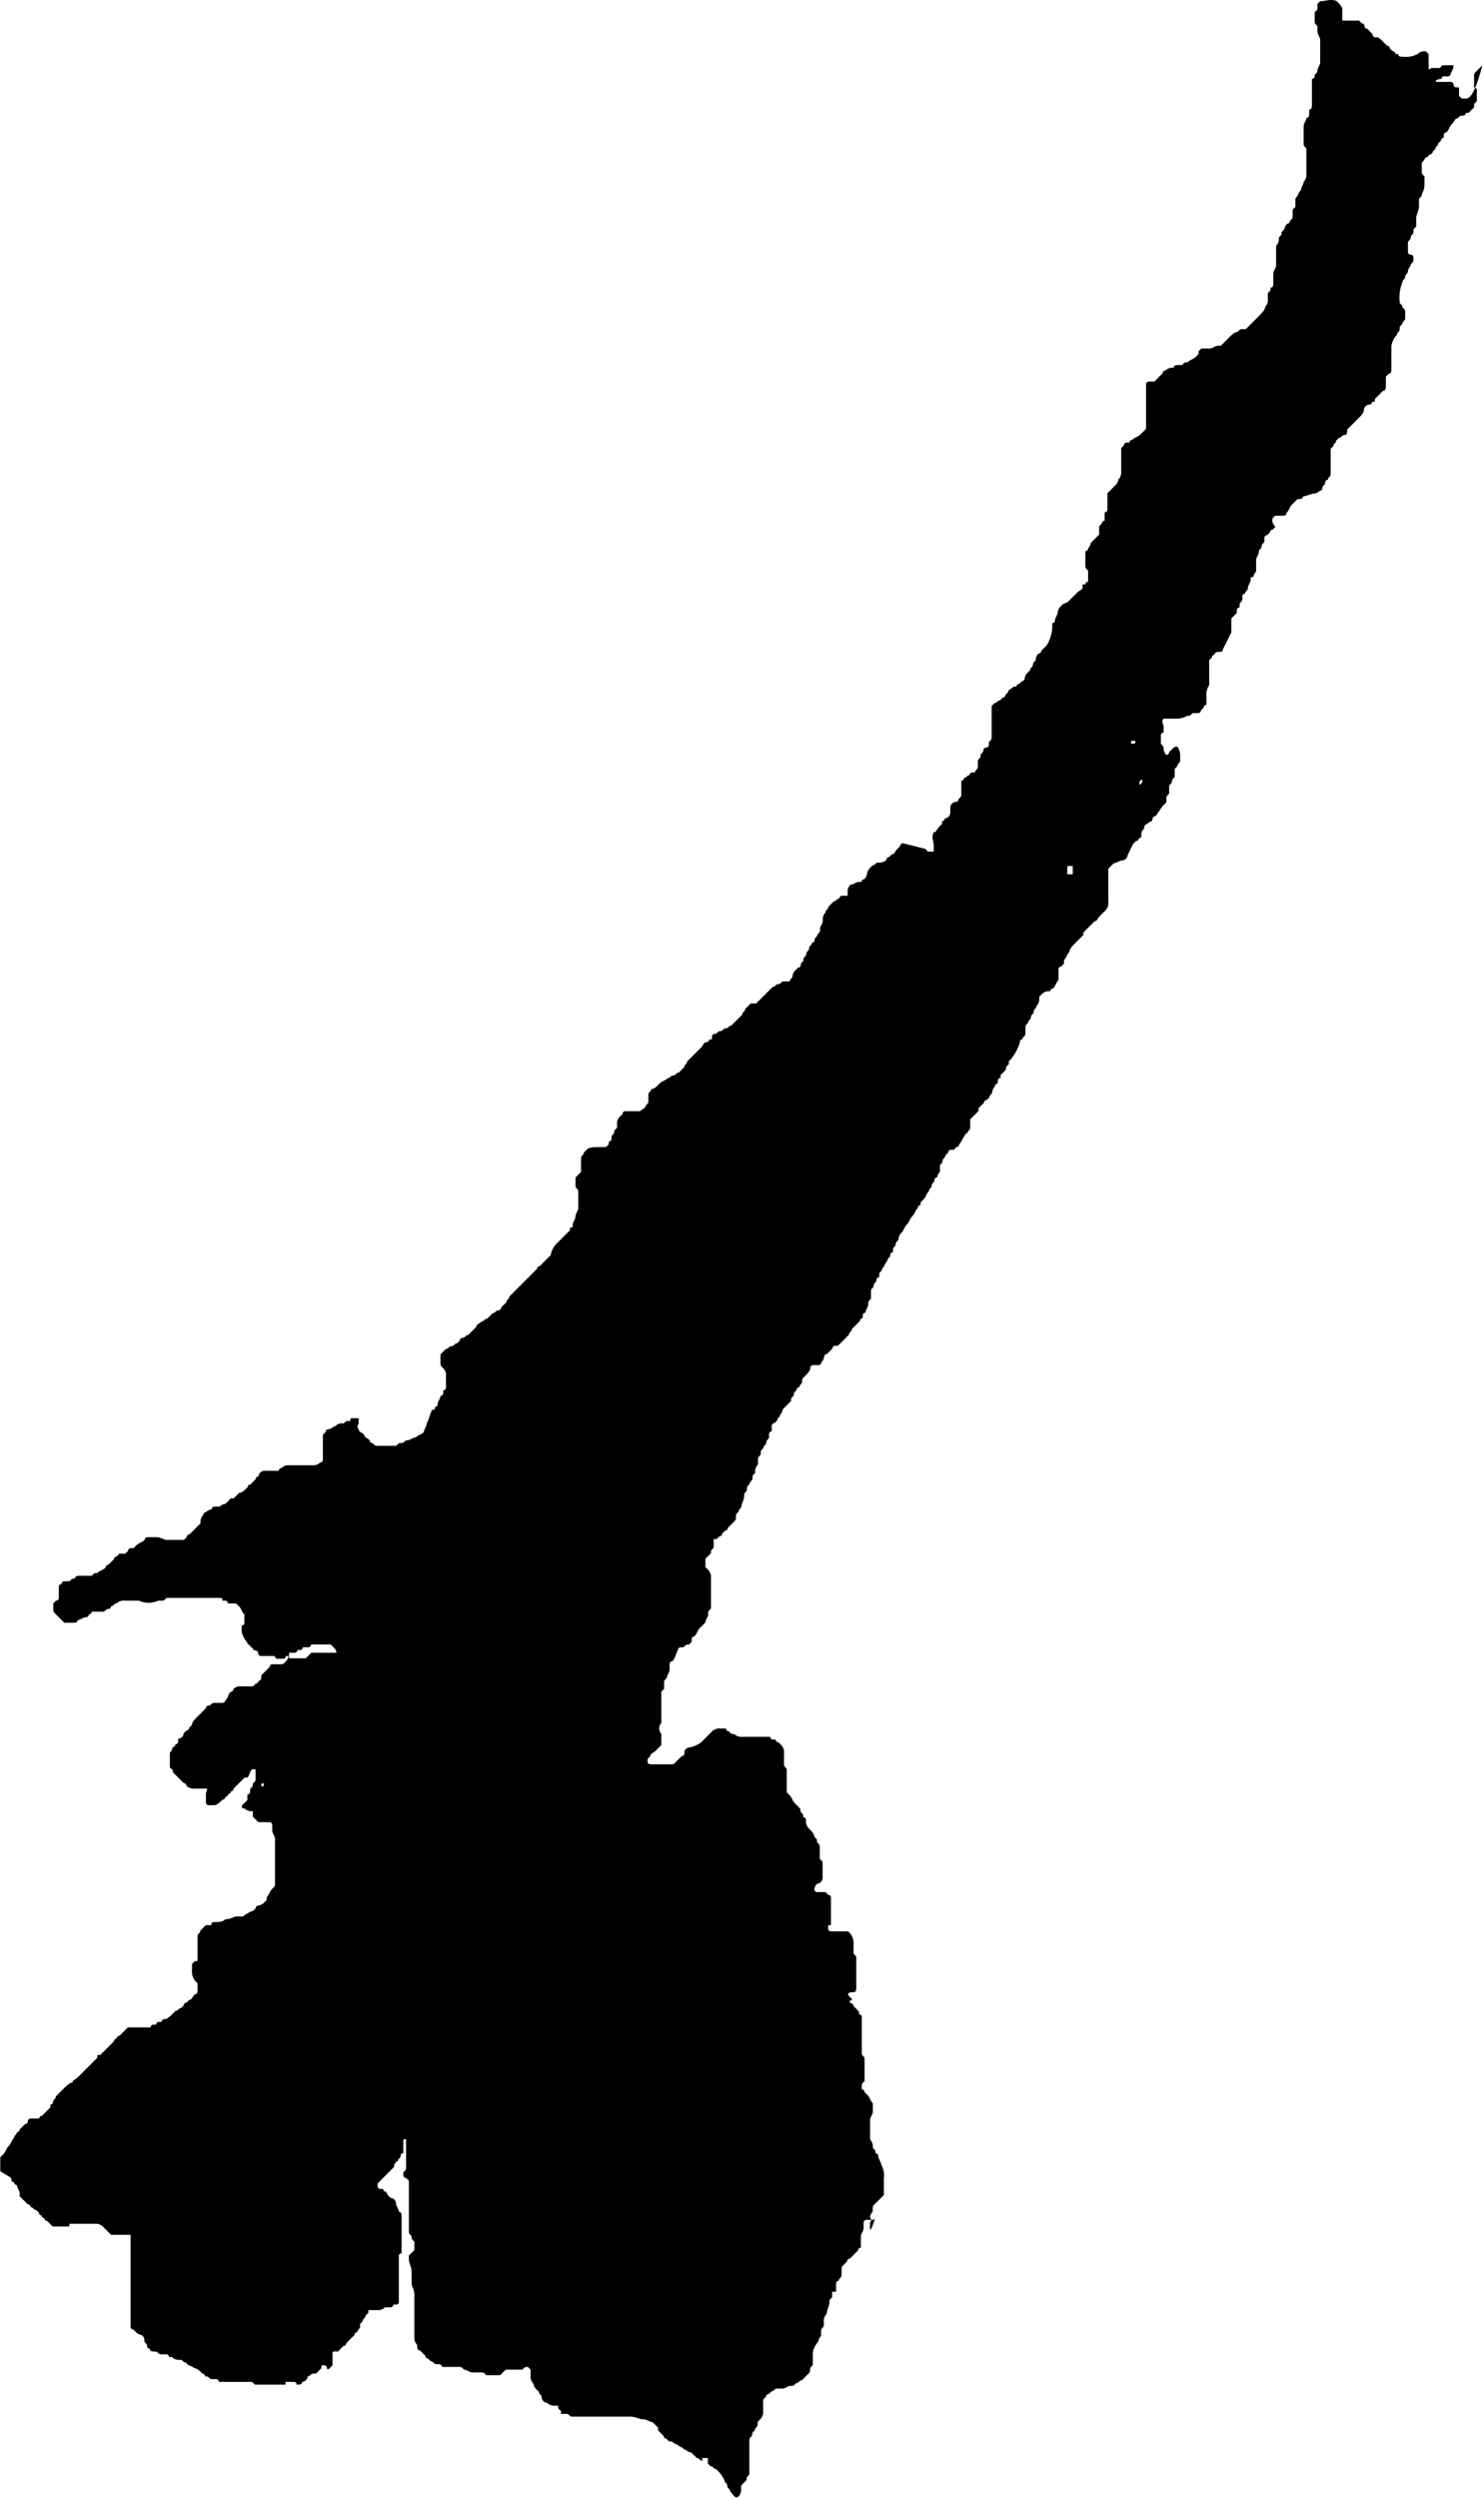 <svg xmlns="http://www.w3.org/2000/svg" width="16.152" height="27.185" viewBox="0 0 16.152 27.185">
  <g id="Group_85" data-name="Group 85" transform="translate(0.3 0.344)">
    <g id="Group_84" data-name="Group 84" transform="translate(-0.3 -0.344)">
      <path id="Path_601" data-name="Path 601" d="M15.641.728h-.03L15.58.7V.667h0V.607h-.03a.03.03,0,0,1-.03-.03.03.03,0,0,0-.03-.03h-.151c-.03,0,0-.03.03-.03a.03.03,0,0,0,.03-.03h.06a.03.03,0,0,0,.03-.03c.03-.06.03-.06.03-.091H15.4l-.03.03h-.091s-.03.03-.03,0V.244l-.03-.03h-.03a.106.106,0,0,0-.06.03.273.273,0,0,1-.151.03c-.03,0-.06,0-.06-.03h-.03a.03.03,0,0,0-.03-.03l-.03-.03a.03.03,0,0,0-.03-.03l-.03-.03-.03-.03L14.7.062h-.03a.03.03,0,0,1-.03-.03L14.612,0l-.03-.03a.03.03,0,0,1-.03-.03.03.03,0,0,0-.03-.03l-.03-.03H14.31V-.24c0-.03-.03-.06-.06-.091-.06-.03-.121,0-.181,0l-.03.03v.06l-.03.03v.091c0,.03,0,.03.03.06V0c0,.03.03.06.03.091V.334c0,.03-.03.06-.03.091s-.03.03-.03.06a.03.03,0,0,1-.03.03h0V.788c0,.03,0,.06-.03.06v.06a.03.03,0,0,1-.03.03c0,.03-.03.06-.03.091v.091h0v.091c0,.03,0,.03.03.06v.272a.111.111,0,0,1-.03.091c0,.03-.03.06-.03.091-.03.03-.03.06-.06.091v.091l-.03.03V2h0c0,.03,0,.03-.03.06a.03.03,0,0,1-.03.03.106.106,0,0,0-.03.06l-.03.03c0,.03,0,.03-.03.06a.111.111,0,0,1-.03.091v.212c0,.03-.03.06-.03.091v.091c0,.03,0,.06-.03.06,0,.03,0,.03-.03.06v.06h0a.111.111,0,0,1-.03.091c0,.03-.03.06-.06.091l-.03.03-.03.03-.03.03-.03.03-.03.03h-.03c-.03,0-.03,0-.06.03-.03,0-.06.03-.091.06l-.06.06-.03.03h-.03c-.03,0-.06.03-.091.03h-.091l-.03.03v.03l-.03.03c-.03.03-.06.03-.091.06-.03,0-.03,0-.06.03h-.03c-.03,0-.06,0-.06.03a.111.111,0,0,0-.091.03.03.03,0,0,0-.03.03l-.03.03-.03.03-.03.03h-.06a.03.03,0,0,0-.03.03v.484l-.03.03-.03.03c-.03.03-.06.03-.091.06a.03.03,0,0,0-.03.03h-.03a.03.03,0,0,0-.03.03l-.03.03V4.6h0v.181a.111.111,0,0,1-.03.091.106.106,0,0,1-.03.06l-.03.03-.03.03-.03.03h0V5.2a.03.03,0,0,1-.03.03v.091a.03.03,0,0,0-.03.03l-.03.03v.091h0l-.03.03a2713.6,2713.6,0,0,1-.06.06.106.106,0,0,1-.03.06.03.03,0,0,1-.03.03v.151c0,.03,0,.03.03.06v.121a.03.03,0,0,0-.03.03h-.03v.03c0,.03-.03.03-.06.06l-.03.03-.03.03-.03.03a.106.106,0,0,1-.06.03l-.03.03a.106.106,0,0,0-.03.06c0,.03-.03.06-.03.091a.03.03,0,0,1-.03.03v.06h0a.43.43,0,0,1-.06.181,2713.6,2713.6,0,0,0-.06.06.03.03,0,0,1-.03.03.106.106,0,0,0-.03.06c0,.03-.03.03-.03.06s-.03.03-.03.06l-.03.03a.106.106,0,0,0-.03.06.03.03,0,0,1-.03.03l-.03.03a.03.03,0,0,0-.03.03h-.03c-.03.03-.06.03-.06.06l-.03.03a.03.03,0,0,1-.03.03l-.03.03c-.03,0-.03.03-.06.03l-.03.03v.333c0,.03,0,.03-.03.06v.03a.03.03,0,0,1-.03.03.03.03,0,0,0-.03.03c0,.03-.03.03-.03.06s-.03.03-.03.06v.06c0,.03-.03.03-.03.06h-.03a.03.03,0,0,0-.03.03c-.03,0-.03.03-.06.03a.03.03,0,0,1-.03.03h0V8.29c0,.03,0,.03-.03.06a.03.03,0,0,1-.03.03.065.065,0,0,0-.06.06V8.5a.065.065,0,0,1-.06.06.03.03,0,0,1-.03.03v.03l-.03.03c-.03.03-.03.06-.06.06-.03.06,0,.091,0,.151v.06H9.8l-.03-.03-.242-.061a.03.03,0,0,0-.03.03l-.03.03c-.03.03-.03.06-.06.06l-.03.03a.03.03,0,0,0-.03.03.111.111,0,0,1-.091.03c-.03,0-.03.03-.06.03-.03.03-.06.06-.06.091a.106.106,0,0,1-.03.06.03.03,0,0,0-.03.03h-.03c-.03,0-.06.03-.091.03a.106.106,0,0,0-.03.06v.06h-.06a.03.03,0,0,0-.03.03c-.03,0-.03.03-.06.03l-.03.03-.03.03c0,.03-.03.03-.03.06a.111.111,0,0,0-.03.091c0,.03-.03.06-.03.091s0,.03-.03.06c0,.03-.03.03-.03.06a.03.03,0,0,1-.03.03c0,.03-.03.03-.03.06s-.03.03-.03.06-.03.03-.03.06-.03.03-.03.06a.03.03,0,0,1-.03.03l-.03.03a.106.106,0,0,0-.03.06c0,.03-.03.03-.03.06H8.23c-.03,0-.03.03-.06.03s-.03.03-.06.03l-.03.03a2713.6,2713.6,0,0,0-.06.06l-.03.03-.03.03-.03.03h-.06l-.06.06c0,.03-.03.03-.03.06l-.03.03-.091.091c-.03,0-.03.03-.06.03s-.03.03-.06.03-.03.03-.06.03a.03.03,0,0,0-.03.03v.03h-.03a.03.03,0,0,1-.03.03c-.03,0-.03.03-.06.06l-.091.091-.03.03-.03.03c0,.03-.03.03-.03.06l-.03.03-.03.03c-.03,0-.03.03-.06.03s-.03.03-.06.03c-.03.03-.06.03-.091.06l-.03.03a.094.094,0,0,1-.06.03c0,.03-.03.03-.03.06v.06c0,.03,0,.03-.03.06,0,.03-.03.03-.06.06H6.506a.03.03,0,0,0-.03.03l-.03.03a.106.106,0,0,0-.03.06v.06l-.03.03c0,.03,0,.03-.03.06v.03a.03.03,0,0,1-.03.03v.03l-.03.03c-.151,0-.181,0-.212.03l-.03.03c0,.03-.03.03-.03.06v.151a2713.6,2713.6,0,0,0-.06.06v.091c0,.03.03.03.03.06v.181c0,.03-.03.06-.03.091s-.03.06-.03.091,0,.03-.03.03v.03l-.03.03-.06.06-.03.03-.03.03a.229.229,0,0,0-.06.121l-.03.03a973021216830.337,973021216830.337,0,0,1-.06.06l-.03.03a.03.03,0,0,0-.03.03l-.06.06-.06.06-.06.06-.03.03-.03.03-.03.03-.03.03c0,.03-.03.03-.03.06l-.03.03-.03.03a.03.03,0,0,1-.03.03c-.03,0-.03.03-.06.03l-.06.06c-.03,0-.03.03-.06.03-.03.03-.06.03-.06.06l-.03.03-.03.03-.03.03c-.03,0-.03.03-.06.03a.03.03,0,0,0-.03.03l-.03.03c-.03,0-.03.03-.06.03s-.03.03-.06.03l-.03.03-.03.03v.03h0v.06c0,.03,0,.03.03.06a.106.106,0,0,1,.03.06v.151a.03.03,0,0,1-.03.03v.03a.03.03,0,0,1-.03.03c0,.03-.03.06-.03.091a.03.03,0,0,1-.03.03c0,.03,0,.03-.03.03-.03.06-.03.091-.06.151,0,.03-.03.06-.03.091-.03.03-.06.03-.091.06-.03,0-.06.03-.091.03s-.03.03-.06.03-.03,0-.06.03H3.814c-.03,0-.03,0-.06-.03a.03.03,0,0,1-.03-.03c-.03-.03-.06-.03-.06-.06-.03-.03-.06-.03-.06-.06a.042.042,0,0,1,0-.06v-.06h-.06c-.03,0-.03,0-.03.03h-.03c-.03,0-.03.03-.06.03,0-.03,0,0-.03,0s-.03.03-.06.03a.106.106,0,0,1-.06.03.03.03,0,0,0-.03.03l-.03.03v.272a.03.03,0,0,1-.03.03.106.106,0,0,1-.06.03h-.3a.106.106,0,0,0-.06.03.03.03,0,0,0-.03.03H2.574a.065.065,0,0,0-.06.06.03.03,0,0,0-.03.03l-.03.03-.03.03a.03.03,0,0,0-.03.03c-.03.03-.06.06-.091.06l-.03.03-.03.03h-.03l-.06.06a.094.094,0,0,0-.06.03h-.06a.03.03,0,0,0-.03.03.094.094,0,0,0-.06.03.03.03,0,0,0-.03.03.111.111,0,0,0-.03.091l-.091.091-.03.03a.03.03,0,0,0-.03.03l-.03.03H1.515c-.03,0-.06-.03-.121-.03h-.06c-.03,0-.06,0-.06.03-.03.03-.06.03-.091.06l-.03.03h-.03a.03.03,0,0,0-.03.03l-.03.03H1l-.03.03a.03.03,0,0,0-.03.03l-.03.03-.03.03a.03.03,0,0,0-.03.03c-.03.03-.06.03-.091.06-.03,0-.03,0-.06.03H.577c-.03,0-.06,0-.06.03-.03,0-.03,0-.06.03H.4a.03.03,0,0,0-.03.03.03.03,0,0,0-.03.03v.121a.03.03,0,0,1-.03.03l-.03.03v.06c0,.03,0,.03.03.06l.03.03.03.03.03.03H.486c.03,0,.06,0,.06-.03.03,0,.06-.03.091-.03a.03.03,0,0,0,.03-.03.03.03,0,0,0,.03-.03H.819c.03,0,.03-.03.06-.03a.03.03,0,0,0,.03-.03c.03,0,.03-.03.06-.03a.111.111,0,0,1,.091-.03h.151a.258.258,0,0,0,.212,0h.03c.03,0,.03,0,.06-.03H2.09c.03,0,.03,0,.03.03h.03a.03.03,0,0,1,.03.03h.06c.03,0,.03,0,.06.03s.03.06.06.091v.06h0v.03a.03.03,0,0,1-.03.03v.06a.229.229,0,0,0,.06.121.03.03,0,0,0,.03.03.03.03,0,0,0,.03.03.03.03,0,0,0,.03.03.03.03,0,0,1,.03.03h0a.03.03,0,0,0,.03.03h.151a.03.03,0,0,0,.03.03h.06a.03.03,0,0,0,.03-.03h.03a.106.106,0,0,1-.03.06c-.03.03-.03.03-.06.03H2.664a.03.03,0,0,0-.03.03l-.03.03-.03.03-.03.03c0,.03,0,.06-.03.06a.03.03,0,0,1-.03.03l-.03.03H2.3a.106.106,0,0,0-.06.03.03.03,0,0,1-.03.03.106.106,0,0,0-.03.06c-.03.03-.03.06-.06.06H2.029c-.03,0-.03.03-.06.03a.03.03,0,0,0-.03.03l-.03.03-.03.03-.03.03c-.03.03-.06.06-.06.091l-.03.03a.03.03,0,0,1-.03.03l-.03.03a.065.065,0,0,1-.06.06v.03a.03.03,0,0,1-.03.03h0a.03.03,0,0,1-.03.03.094.094,0,0,1-.03.06v.151a.03.03,0,0,0,.03.03c0,.03,0,.03.03.06l.03.03.03.03.03.03a.03.03,0,0,1,.03.03.111.111,0,0,0,.091.03h.121c.03,0,0,.03,0,.06v.091a.03.03,0,0,0,.03.03h.06c.03,0,.06-.03.091-.06a.03.03,0,0,0,.03-.03.03.03,0,0,0,.03-.03.03.03,0,0,0,.03-.03.03.03,0,0,0,.03-.03h0l.03-.03.03-.03.03-.03.03-.03h.03c.03-.03.03-.091.06-.091h.03V19c0,.03,0,.03-.03.06,0,.03,0,.03-.03.06v.03a.03.03,0,0,1-.03.03v.06l-.03.03-.03.03c0,.03,0,.03.03.03a.106.106,0,0,0,.06.03h.03v.06l.03.03.03.03h.121a.03.03,0,0,1,.03.03v.06c0,.03.03.06.03.091v.484c0,.03,0,.03-.03.06s-.03.06-.06.091v.03l-.03.03a.106.106,0,0,1-.06.03.03.03,0,0,0-.03.03l-.03.03a.106.106,0,0,0-.06.03c-.03,0-.03.03-.06.03h-.06c-.03,0-.06.03-.121.03-.03.03-.06.03-.121.03A.03.03,0,0,0,2,20.6h-.06l-.03.03-.03.03c0,.03-.03.03-.03.06v.242c0,.03,0,.03-.03.03l-.03.03v.06a.182.182,0,0,0,.03.121l.03.03v.06h0v.03a.03.03,0,0,1-.03.03c-.03.03-.03.06-.06.06l-.03.03a.03.03,0,0,0-.03.03l-.03.03c-.03,0-.03.03-.06.03l-.03.03c-.03.03-.06.06-.091.06a.03.03,0,0,0-.03.03h-.03a.03.03,0,0,0-.03.03h-.03a.03.03,0,0,0-.03.03H1.091l-.03.03-.06.06a.03.03,0,0,0-.03.03.03.03,0,0,0-.03.03l-.03.03-.03.03h0l-.03.03-.03.03-.03.03H.759v.03h0l-.03.03-.03.03-.03.03-.06.06-.03.03-.03.03c-.03.03-.06.03-.06.06-.03,0-.06.03-.091.06l-.03.03-.03.03-.03.03c0,.03-.03.03-.03.06a.03.03,0,0,1-.03.03v.03l-.091.091h0a.03.03,0,0,0-.03.03H.033a.03.03,0,0,0-.03.03.03.03,0,0,1-.03.03l-.03.03-.03.03a.03.03,0,0,1-.03.03c0,.03-.03.03-.03.06-.03.03-.03.06-.06.091s-.03.06-.06.091l-.03.03v.151c.091.061.121.061.121.091a.03.03,0,0,0,.03.03.03.03,0,0,0,.03.03c0,.03.03.06.03.091v.03l.06.06.03.03a.03.03,0,0,1,.03.03c.03,0,.03.03.06.03l.03.03a.03.03,0,0,0,.03.03.03.03,0,0,0,.03.03.03.03,0,0,0,.03.03l.03.03.03.03H.426c.03,0,.03,0,.03-.03H.728a.111.111,0,0,1,.091.03l.03.03.03.03.03.03h.212v1a.03.03,0,0,0,.03.03l.03.03a.106.106,0,0,0,.06.03c.03.03.03.03.03.06s.03.03.03.06a.03.03,0,0,0,.03.03h0c0,.03.03.03.06.03s.03.03.06.03h.06a.03.03,0,0,1,.03.03h.03a.111.111,0,0,0,.091.03c.03,0,.03.03.06.03l.03.03a.106.106,0,0,1,.06.03.106.106,0,0,1,.06.03l.03.03a.03.03,0,0,1,.03.03c.03,0,.03,0,.06.03h.06a.03.03,0,0,1,.03.03h.333c.03,0,.03,0,.06.03h.333v-.03h.091a.03.03,0,0,1,.03.03c.03,0,.06,0,.06-.03a.065.065,0,0,0,.06-.06c.03,0,.03-.03.06-.03h.03l.03-.03.03-.03v-.03h.03a.03.03,0,0,1,.03.03s0,.03.03,0l.03-.03v-.121c0-.03,0-.03.03-.03h.03a1356.77,1356.77,0,0,1,.06-.06.03.03,0,0,0,.03-.03l.03-.03a1356.77,1356.77,0,0,0,.06-.06.03.03,0,0,1,.03-.03c0-.03.03-.03.03-.06v-.03l.03-.03c0-.03.03-.03.03-.06l.03-.03v-.03h.091a.111.111,0,0,0,.091-.03h.06a.03.03,0,0,0,.03-.03h.03a.03.03,0,0,0,.03-.03V24.2a.03.03,0,0,1,.03-.03v-.181h0v-.03h0v-.181c0-.03,0-.06-.03-.06,0-.03-.03-.06-.03-.091a.065.065,0,0,0-.06-.06l-.03-.03L3.9,23.5a.03.03,0,0,1-.03-.03h-.03a.03.03,0,0,1-.03-.03v-.03h0l.03-.03.03-.03.03-.03.03-.03a264636213896.255,264636213896.255,0,0,0,.06-.06V23.2H4a.03.03,0,0,1,.03-.03c0-.03.03-.03.03-.06a.03.03,0,0,1,.03-.03v-.03h0V22.93h.03v.3c0,.03,0,.03-.03.06v.03h0a.03.03,0,0,0,.03.03l.03.03v.03h0v.454h0v.06c0,.03,0,.03.03.06,0,.03,0,.03.03.06v.091a243251469338.958,243251469338.958,0,0,1-.06.06v.03c0,.06.03.091.03.151h0V24.5c0,.03.03.06.03.121v.454a.111.111,0,0,0,.03.091c0,.03,0,.06.03.06a325431019791.392,325431019791.392,0,0,0,.06.06.03.03,0,0,0,.03.03h0l.03.03c.03,0,.03.03.06.03s.06,0,.06.03h.181c.03,0,.03,0,.06.03.03,0,.06.03.091.03h.091c.03,0,.03,0,.06.03h.151l.03-.03.03-.03h.181c.03-.03.03-.03.06-.03l.03.03v.06a.111.111,0,0,0,.03.091.106.106,0,0,0,.03.06l.03.03c0,.03.03.03.03.06a.065.065,0,0,0,.06.06.111.111,0,0,0,.091.03c.03,0,.03,0,.03.03l.03.03v.03h.06c.03,0,.03.03.06.03h.635c.06,0,.091.03.151.03.03,0,.06.03.091.03l.03.03.03.03h0v.03a1356.77,1356.77,0,0,1,.06.06.03.03,0,0,0,.03.03l.03.03h.03c.03.03.06.03.091.06.03,0,.03.03.06.03a.094.094,0,0,0,.06.03,1356.77,1356.77,0,0,0,.06.06c.03,0,.03.03.06.03h0v-.03h.06v.06l.03.03c.03,0,.03.03.06.03a.418.418,0,0,1,.091.121c0,.03.03.03.03.06s.03.03.03.06c.03.03.06.091.091.06a.111.111,0,0,0,.03-.091c0-.03,0-.03.03-.06l.03-.03c0-.03,0-.03.03-.06v-.363c0-.03,0-.03.03-.06,0-.03,0-.03.03-.06,0-.03.03-.03.03-.06s0-.03.03-.06a.111.111,0,0,0,.03-.091v-.121l.03-.03a.03.03,0,0,1,.03-.03l.03-.03c.03,0,.03-.03.06-.03h.06c.03,0,.06-.03.091-.03s.03,0,.06-.03c.03,0,.03-.03.06-.03l.03-.03.03-.03h0c.03-.03.03-.03.03-.06s.03-.03.03-.06v-.121a.229.229,0,0,1,.06-.121.094.094,0,0,1,.03-.06v-.06c0-.03.03-.03.03-.06v-.03a.111.111,0,0,1,.03-.091c0-.03.03-.091.03-.121s0-.03.03-.06v-.06H8.8v-.06c0-.03,0-.06.03-.06,0-.03.03-.03.03-.06v-.06c0-.03,0-.03.03-.06l.03-.03a.03.03,0,0,1,.03-.03l.06-.06.03-.03a.03.03,0,0,1,.03-.03v-.121c0-.03.03-.06.03-.091v-.06a.03.03,0,0,1,.03-.03H9.2a.03.03,0,0,0,.03-.03c-.061.181-.061.151-.061.091v-.03a.042.042,0,0,0,0-.06h0a.106.106,0,0,1,.03-.06v-.03c0-.03,0-.03.03-.06a4070.395,4070.395,0,0,0,.091-.091v-.181a.227.227,0,0,0-.03-.151c0-.03-.03-.06-.03-.091a.03.03,0,0,0-.03-.03c0-.03,0-.03-.03-.06a.111.111,0,0,0-.03-.091v-.091h0v-.121c0-.03.03-.06.03-.091v-.091c-.03-.03-.03-.06-.06-.091l-.03-.03a.03.03,0,0,0-.03-.03v-.03c0-.03,0-.03.03-.06v-.242c0-.03-.03-.03-.03-.06V21.6a.03.03,0,0,0-.03-.03c0-.03,0-.03-.03-.06l-.03-.03a.03.03,0,0,0-.03-.03s-.03-.03,0-.03c0,0,.03,0,0-.03l-.03-.03h0c0-.03.03-.03.06-.03s.03-.03.03-.06v-.3c0-.03,0-.03-.03-.06v-.121a.157.157,0,0,0-.06-.121H8.744a.03.03,0,0,1-.03-.03V20.6h.03v-.3a.03.03,0,0,0-.03-.03l-.03-.03H8.593a.03.03,0,0,1-.03-.03.106.106,0,0,1,.03-.06.065.065,0,0,0,.06-.06v-.181l-.03-.03v-.121c0-.03,0-.03-.03-.06,0-.03,0-.03-.03-.06,0-.03-.03-.06-.06-.091a.111.111,0,0,1-.03-.091.03.03,0,0,0-.03-.03c0-.03,0-.03-.03-.06,0-.03,0-.03-.03-.06l-.03-.03c-.03-.03-.03-.06-.06-.091l-.03-.03v-.242c0-.03-.03-.03-.03-.06v-.121a.111.111,0,0,0-.03-.091l-.03-.03a.03.03,0,0,1-.03-.03h-.03a.03.03,0,0,1-.03-.03h-.3a.111.111,0,0,1-.091-.03c-.03,0-.03,0-.06-.03a.03.03,0,0,1-.03-.03h-.06a.111.111,0,0,0-.091.03l-.03.03-.03.03-.03.03-.03.03a.319.319,0,0,1-.151.06h0l-.03.03v.03a.03.03,0,0,1-.03.03l-.03.03-.03.03h0c-.03.03-.03.03-.06.03H6.808c-.03,0-.06,0-.06-.03s0-.03.03-.06c0-.03.03-.03.06-.06l.06-.06v-.121a.092.092,0,0,1,0-.121V18.06l.03-.03v-.06c0-.03,0-.03.03-.06,0-.03.03-.06.03-.091v-.06a.03.03,0,0,1,.03-.03c.03-.03.03-.06.06-.121a.03.03,0,0,1,.03-.03h.03c.03-.03.03-.03.06-.03l.03-.03v-.03a.03.03,0,0,1,.03-.03c.03-.03.03-.06.06-.091a364877204008.468,364877204008.468,0,0,0,.06-.06c0-.03.03-.06.03-.091s0-.03.03-.06v-.03h0v-.3a.111.111,0,0,0-.03-.091l-.03-.03v-.091l.03-.03.03-.03c0-.03,0-.03.03-.06V16.4H7.5l.03-.03a.03.03,0,0,0,.03-.03l.03-.03a.03.03,0,0,0,.03-.03l.06-.06c.03-.03.03-.03.03-.06s0-.03.03-.06c0-.03.03-.03.03-.06s.03-.06.03-.121c0-.03.03-.03.03-.06s0-.03.03-.06c0-.03.03-.03.03-.06s0-.03.03-.06a.111.111,0,0,1,.03-.091v-.06c0-.03.03-.03.03-.06s0-.03.03-.06c0-.03.03-.03.03-.06s.03-.03.03-.06v-.03a.03.03,0,0,1,.03-.03v-.06h0a.03.03,0,0,1,.03-.03l.03-.03c0-.03.03-.03.03-.06a.106.106,0,0,0,.03-.06,2713.6,2713.6,0,0,1,.06-.06l.03-.03v-.03l.03-.03c0-.03,0-.03.03-.06a.03.03,0,0,1,.03-.03c0-.03.03-.03.03-.06s0-.03.03-.06.06-.06.06-.091.03-.03.06-.03h.03a.03.03,0,0,0,.03-.03.106.106,0,0,0,.03-.06.03.03,0,0,1,.03-.03l.03-.03.03-.03a.03.03,0,0,1,.03-.03h.03l.03-.03.03-.03.03-.03.03-.03c0-.03.03-.03.03-.06l.06-.06.03-.03a.03.03,0,0,1,.03-.03v-.03a.03.03,0,0,1,.03-.03c0-.03.03-.06.03-.091s0-.03.03-.06V13.7c0-.03.03-.03.03-.06s.03-.03.03-.06a.03.03,0,0,1,.03-.03v-.03c0-.03.03-.03.03-.06.03-.03.03-.06.06-.091,0-.03.03-.03.03-.06a.03.03,0,0,1,.03-.03v-.03c0-.03.03-.03.03-.06s.03-.03.03-.06h0a.106.106,0,0,1,.03-.06c.03-.03.03-.06.06-.091s.03-.06.06-.091.03-.06.06-.091a.03.03,0,0,1,.03-.03v-.03l.03-.03c.03-.03.03-.06.06-.091,0-.03.03-.03.03-.06s.03-.03.03-.06a.03.03,0,0,1,.03-.03.106.106,0,0,1,.03-.06h0v-.06c0-.03.03-.03.03-.06s.03-.03.03-.06l.03-.03a.03.03,0,0,1,.03-.03h.03l.03-.03a.03.03,0,0,0,.03-.03c.03-.03.03-.06.06-.091a.03.03,0,0,1,.03-.03c0-.03.03-.03.03-.06v-.091a1356.791,1356.791,0,0,0,.06-.06l.03-.03v-.03l.03-.03.03-.03a.03.03,0,0,1,.03-.03l.03-.03c0-.03.03-.03.03-.06a.106.106,0,0,1,.03-.06.03.03,0,0,1,.03-.03v-.03a.03.03,0,0,1,.03-.03v-.03l.03-.03c.03-.03.03-.03.03-.06l.03-.03v-.03a.488.488,0,0,0,.121-.212.03.03,0,0,1,.03-.03c0-.03.03-.03.03-.06v-.06c0-.03,0-.03.03-.06,0-.03.03-.03.03-.06s.03-.03.03-.06.03-.03.03-.06a.106.106,0,0,0,.03-.06h0V10.5l.03-.03a.106.106,0,0,1,.06-.03h.03a.03.03,0,0,1,.03-.03c.03-.03.03-.06.06-.091V10.2a.03.03,0,0,1,.03-.03l.03-.03V10.1c.03-.03.03-.06.06-.091,0-.03.03-.06.06-.091l.091-.091V9.8l.091-.091.03-.03c.03,0,.03-.03.06-.06l.03-.03.03-.03a.111.111,0,0,0,.03-.091V9.107h0l.03-.03.03-.03c.03,0,.06-.03.091-.03a.065.065,0,0,0,.06-.06,5363.306,5363.306,0,0,1,.06-.121l.03-.03a.03.03,0,0,0,.03-.03c.03,0,.03-.03.03-.06s.03-.03.03-.06.03-.03.06-.06a.03.03,0,0,0,.03-.03.03.03,0,0,1,.03-.03c.03-.03.06-.091.091-.121l.03-.03V8.35c0-.03,0-.03.03-.06v-.06c0-.03,0-.03.03-.06,0-.03,0-.03.03-.06v-.06c0-.03,0-.03.03-.06,0-.03.03-.03.03-.06V7.9a.182.182,0,0,0-.03-.121c-.03,0-.03,0-.06.03l-.03.03a.03.03,0,0,1-.03.03.106.106,0,0,1-.03-.06c0-.03,0-.03-.03-.06V7.655a.03.03,0,0,1,.03-.03v-.06c0-.03-.03-.06,0-.091H12.5a.229.229,0,0,0,.121-.03c.03,0,.03,0,.06-.03h.06a.03.03,0,0,0,.03-.03l.03-.03h0a.03.03,0,0,1,.03-.03V7.231a.182.182,0,0,1,.03-.121V6.838l.03-.03a.03.03,0,0,1,.03-.03c0-.03.03-.03.06-.03a.03.03,0,0,0,.03-.03l.091-.181V6.384a2713.6,2713.6,0,0,0,.06-.06v-.03h0a.03.03,0,0,1,.03-.03v-.03c0-.03.03-.03.03-.06v-.03a.03.03,0,0,1,.03-.03c0-.03.03-.03.03-.06s.03-.06.03-.091,0-.03.03-.03a.106.106,0,0,1,.03-.06V5.749c0-.03.03-.06.03-.091s.03-.03.03-.06.03-.03.03-.06v-.03a.03.03,0,0,1,.03-.03l.03-.03a.03.03,0,0,1,.03-.03l.03-.03c-.03-.03-.06-.091,0-.121h.06c.03,0,.06,0,.06-.03.03-.03.03-.06.06-.091l.03-.03.03-.03c.03,0,.06,0,.06-.03.03,0,.091-.03.121-.03a.094.094,0,0,0,.06-.03.03.03,0,0,0,.03-.03c0-.03.03-.03.03-.06a.03.03,0,0,1,.03-.03c0-.03.03-.03.03-.06V4.539l.03-.03c0-.03.03-.03.03-.06l.03-.03c.03,0,.03-.03.06-.03s.03-.03.03-.06l.03-.03.091-.091c.03-.03.06-.06.06-.091a.065.065,0,0,1,.06-.06.03.03,0,0,0,.03-.03c.03,0,.03,0,.03-.03l.03-.03.03-.03.03-.03c.03,0,.03-.03.03-.06V3.753l.03-.03c.03,0,.03-.03.03-.06V3.42a.229.229,0,0,1,.06-.121c0-.03.03-.03.03-.06s0-.03.03-.06c0-.03.03-.03.03-.06v-.06c0-.03,0-.03-.03-.06,0-.03-.03-.03-.03-.06h0a.449.449,0,0,1,.03-.212c0-.03.03-.03.03-.06s.03-.03.03-.06a.106.106,0,0,1,.03-.06c0-.03.03-.03.03-.06v-.03a.03.03,0,0,0-.03-.03.03.03,0,0,1-.03-.03V2.3c0-.03.03-.03.03-.06s.03-.03.03-.06,0-.03.03-.06V2.028c0-.03.03-.091.03-.121v-.06c0-.03,0-.03.03-.06,0-.03.03-.06.03-.121V1.575c-.03-.03-.03-.03-.03-.06v-.06c0-.03,0-.03.03-.06a.03.03,0,0,1,.03-.03l.03-.03a.03.03,0,0,0,.03-.03l.03-.03c0-.03.03-.03.03-.06l.03-.03a.03.03,0,0,1,.03-.03v-.03a.03.03,0,0,1,.03-.03c.03-.03.03-.06.06-.091h0c.03-.03.03-.06.06-.06.03-.03.03-.03.06-.03a.03.03,0,0,0,.03-.03h.03l.03-.03.03-.03V.788l.03-.03V.728h0V.637a.03.03,0,0,0-.03-.03V.486c0-.03,0-.03.03-.06l.03-.03.03-.03C15.732.758,15.671.728,15.641.728ZM2.574,19.089h-.03v-.03H2.6c-.03,0-.03,0-.03.03Zm.786-1.452H3.088l-.03.03-.03.03H2.846v-.06h.06a.03.03,0,0,0,.03-.03h.03a.03.03,0,0,0,.03-.03h.06a.03.03,0,0,0,.03-.03H3.3c.06.06.06.06.06.091Zm8.016-8.53h0v.03h0v.03h-.06v-.06c0-.03,0-.03.03-.03h.03v.03Zm.665-1.361h-.03v-.03h.06C12.041,7.715,12.072,7.745,12.041,7.745Zm.091.423h0c-.03.03-.03.03-.03,0h0a.03.03,0,0,1,.03-.03h.03c-.03-.03-.03,0-.03.03Z" transform="translate(0.3 0.344)"/>
    </g>
  </g>
</svg>
